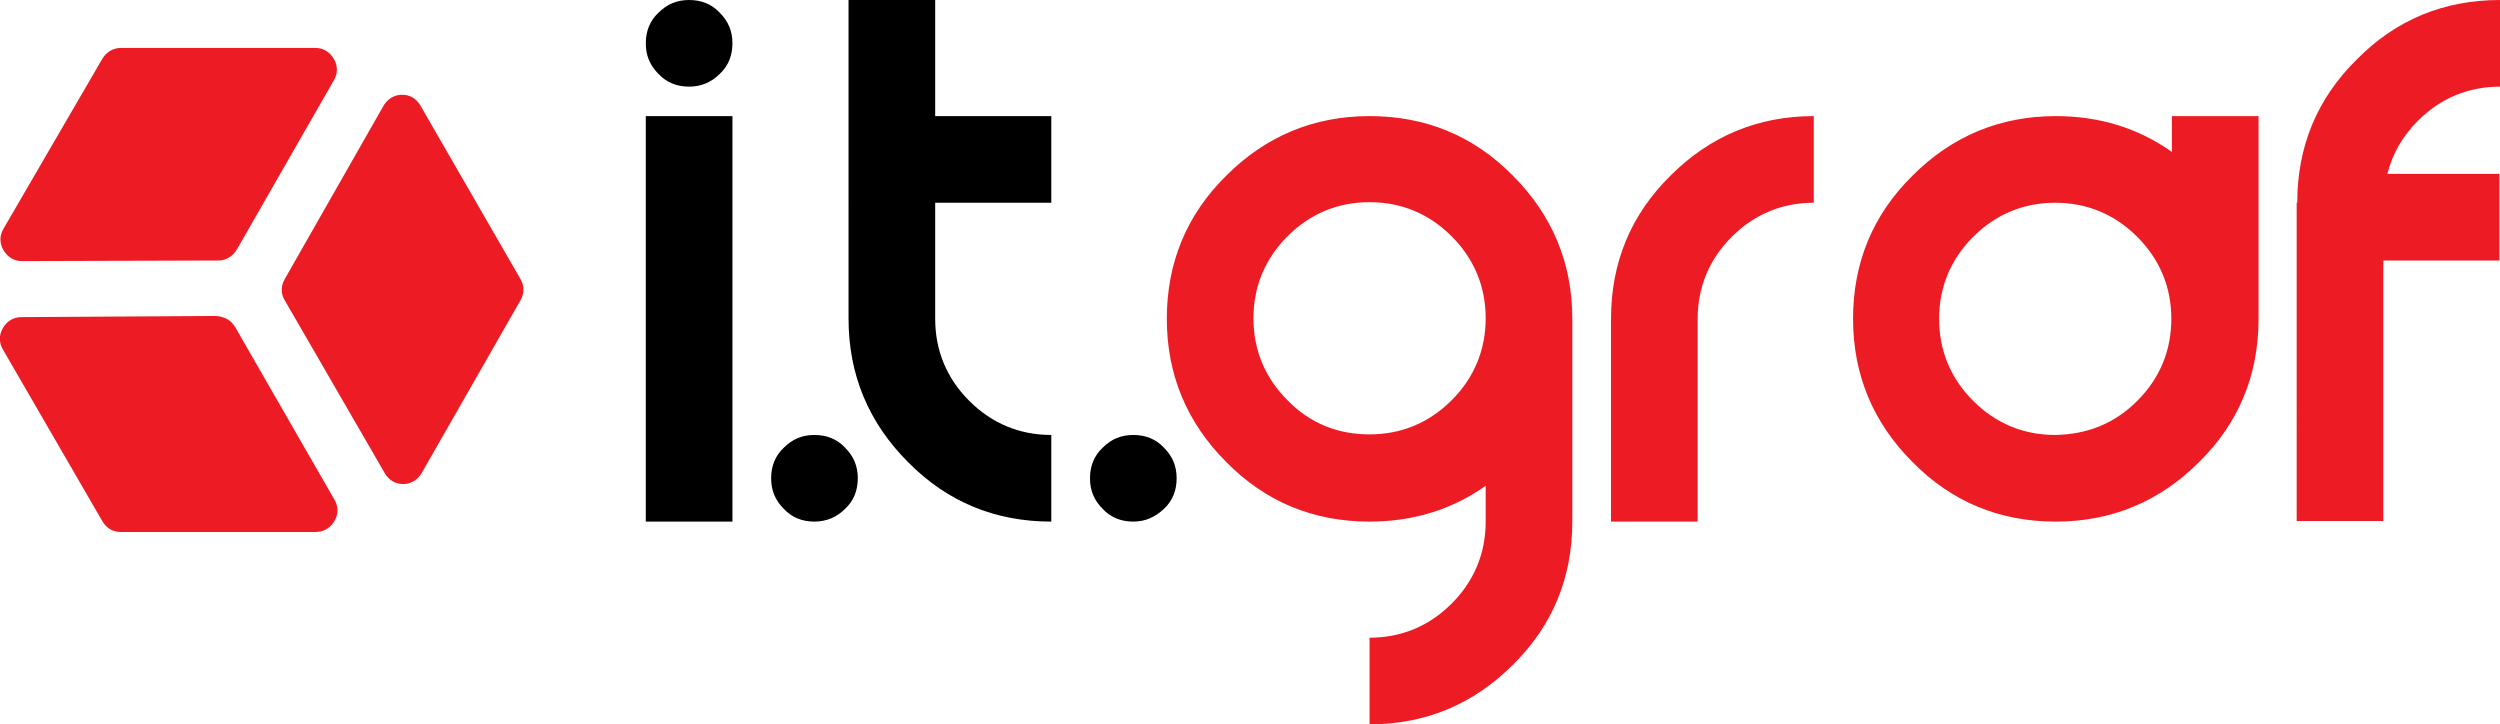<?xml version="1.0" encoding="utf-8"?>
<!-- Generator: Adobe Illustrator 23.0.6, SVG Export Plug-In . SVG Version: 6.00 Build 0)  -->
<svg version="1.1" id="Layer_1" xmlns="http://www.w3.org/2000/svg" xmlns:xlink="http://www.w3.org/1999/xlink" x="0px" y="0px"
	 viewBox="0 0 432.8 125.4" style="enable-background:new 0 0 432.8 125.4;" xml:space="preserve">
<style type="text/css">
	.st0{fill-rule:evenodd;clip-rule:evenodd;fill:#ED1C24;}
	.st1{fill:#ED1C24;}
</style>
<path class="st0" d="M40.7,56.6l17.2,29.9c0.7,1.2,0.7,2.5,0,3.7c-0.7,1.2-1.9,1.9-3.2,1.9H20.9c-1.4,0-2.5-0.7-3.2-1.9L0.5,60.5
	c-0.7-1.2-0.7-2.5,0-3.7c0.7-1.2,1.8-1.9,3.2-1.9l33.7-0.2C38.8,54.8,40,55.4,40.7,56.6"/>
<path class="st0" d="M49.3,48.3l17.1-30c0.7-1.2,1.9-1.9,3.2-1.9c1.4,0,2.5,0.7,3.2,1.9l17.3,30c0.7,1.2,0.7,2.5,0,3.7L73,81.9
	c-0.7,1.2-1.9,1.9-3.2,1.9c-1.4,0-2.5-0.7-3.2-1.9L49.3,52C48.6,50.9,48.6,49.5,49.3,48.3"/>
<path class="st0" d="M37.8,45.1l-34,0.1c-1.4,0-2.5-0.7-3.2-1.9c-0.7-1.2-0.7-2.5,0-3.7l17.1-29.4c0.7-1.2,1.9-1.9,3.2-1.9h33.7
	c1.4,0,2.5,0.7,3.2,1.9c0.7,1.2,0.7,2.5,0,3.7L41,43.2C40.3,44.4,39.1,45.1,37.8,45.1"/>
<path class="st1" d="M237.1,75.2c5.5,0,10.3-2,14.2-5.9c3.9-3.9,5.9-8.7,5.9-14.2c0-5.5-2-10.3-5.9-14.2c-3.9-3.9-8.7-5.9-14.2-5.9
	c-5.5,0-10.3,2-14.2,5.9c-3.9,3.9-5.9,8.7-5.9,14.2c0,5.5,2,10.3,5.9,14.2C226.8,73.3,231.6,75.2,237.1,75.2 M257.2,84.1
	c-5.8,4.1-12.5,6.2-20.1,6.2c-9.7,0-18-3.4-24.8-10.3c-6.8-6.8-10.3-15.1-10.3-24.8c0-9.7,3.4-18,10.3-24.8
	c6.8-6.8,15.1-10.3,24.8-10.3c9.7,0,18,3.4,24.8,10.3c6.8,6.8,10.3,15.1,10.3,24.8v35.1c0,9.7-3.4,18-10.3,24.8
	c-6.8,6.8-15.1,10.3-24.8,10.3v-15c5.5,0,10.3-2,14.2-5.9c3.9-3.9,5.9-8.7,5.9-14.2V84.1z M278.9,55.2c0-9.7,3.4-18,10.3-24.8
	c6.8-6.8,15.1-10.3,24.8-10.3v15c-5.5,0-10.3,2-14.2,5.9c-3.9,3.9-5.9,8.7-5.9,14.2v35.1h-15V55.2z M370,69.4
	c3.9-3.9,5.9-8.7,5.9-14.2c0-5.5-2-10.3-5.9-14.2c-3.9-3.9-8.7-5.9-14.2-5.9c-5.5,0-10.3,2-14.2,5.9c-3.9,3.9-5.9,8.7-5.9,14.2
	c0,5.5,2,10.3,5.9,14.2c3.9,3.9,8.7,5.9,14.2,5.9C361.4,75.2,366.1,73.3,370,69.4z M391,55.2c0,9.7-3.4,18-10.3,24.8
	c-6.8,6.8-15.1,10.3-24.8,10.3c-9.7,0-18-3.4-24.8-10.3c-6.8-6.8-10.3-15.1-10.3-24.8c0-9.7,3.4-18,10.3-24.8
	c6.8-6.8,15.1-10.3,24.8-10.3c7.6,0,14.3,2.1,20.1,6.2v-6.2h15V55.2z M397.7,35.1c0-9.7,3.4-18,10.3-24.8C414.8,3.4,423.1,0,432.8,0
	v15c-5.5,0-10.3,2-14.2,5.9c-2.7,2.7-4.4,5.7-5.3,9.2h19.4v15h-20.1v45.1h-15V35.1z"/>
<path d="M126.8,20.1v70.2h-15V20.1H126.8z M119.3,15c-2.1,0-3.9-0.7-5.3-2.2c-1.5-1.5-2.2-3.2-2.2-5.3c0-2.1,0.7-3.9,2.2-5.3
	c1.5-1.5,3.2-2.2,5.3-2.2c2.1,0,3.9,0.7,5.3,2.2c1.5,1.5,2.2,3.2,2.2,5.3c0,2.1-0.7,3.9-2.2,5.3C123.1,14.3,121.3,15,119.3,15z
	 M141,90.3c-2.1,0-3.9-0.7-5.3-2.2c-1.5-1.5-2.2-3.2-2.2-5.3c0-2.1,0.7-3.9,2.2-5.3c1.5-1.5,3.2-2.2,5.3-2.2c2.1,0,3.9,0.7,5.3,2.2
	c1.5,1.5,2.2,3.2,2.2,5.3c0,2.1-0.7,3.9-2.2,5.3C144.9,89.5,143.1,90.3,141,90.3z M161.9,35.1v20.1c0,5.5,2,10.3,5.9,14.2
	c3.9,3.9,8.7,5.9,14.2,5.9v15c-9.7,0-18-3.4-24.8-10.3c-6.8-6.8-10.3-15.1-10.3-24.8V0h15v20.1h20.1v15H161.9z M196.2,90.3
	c-2.1,0-3.9-0.7-5.3-2.2c-1.5-1.5-2.2-3.2-2.2-5.3c0-2.1,0.7-3.9,2.2-5.3c1.5-1.5,3.2-2.2,5.3-2.2c2.1,0,3.9,0.7,5.3,2.2
	c1.5,1.5,2.2,3.2,2.2,5.3c0,2.1-0.7,3.9-2.2,5.3C200,89.5,198.3,90.3,196.2,90.3z"/>
</svg>
